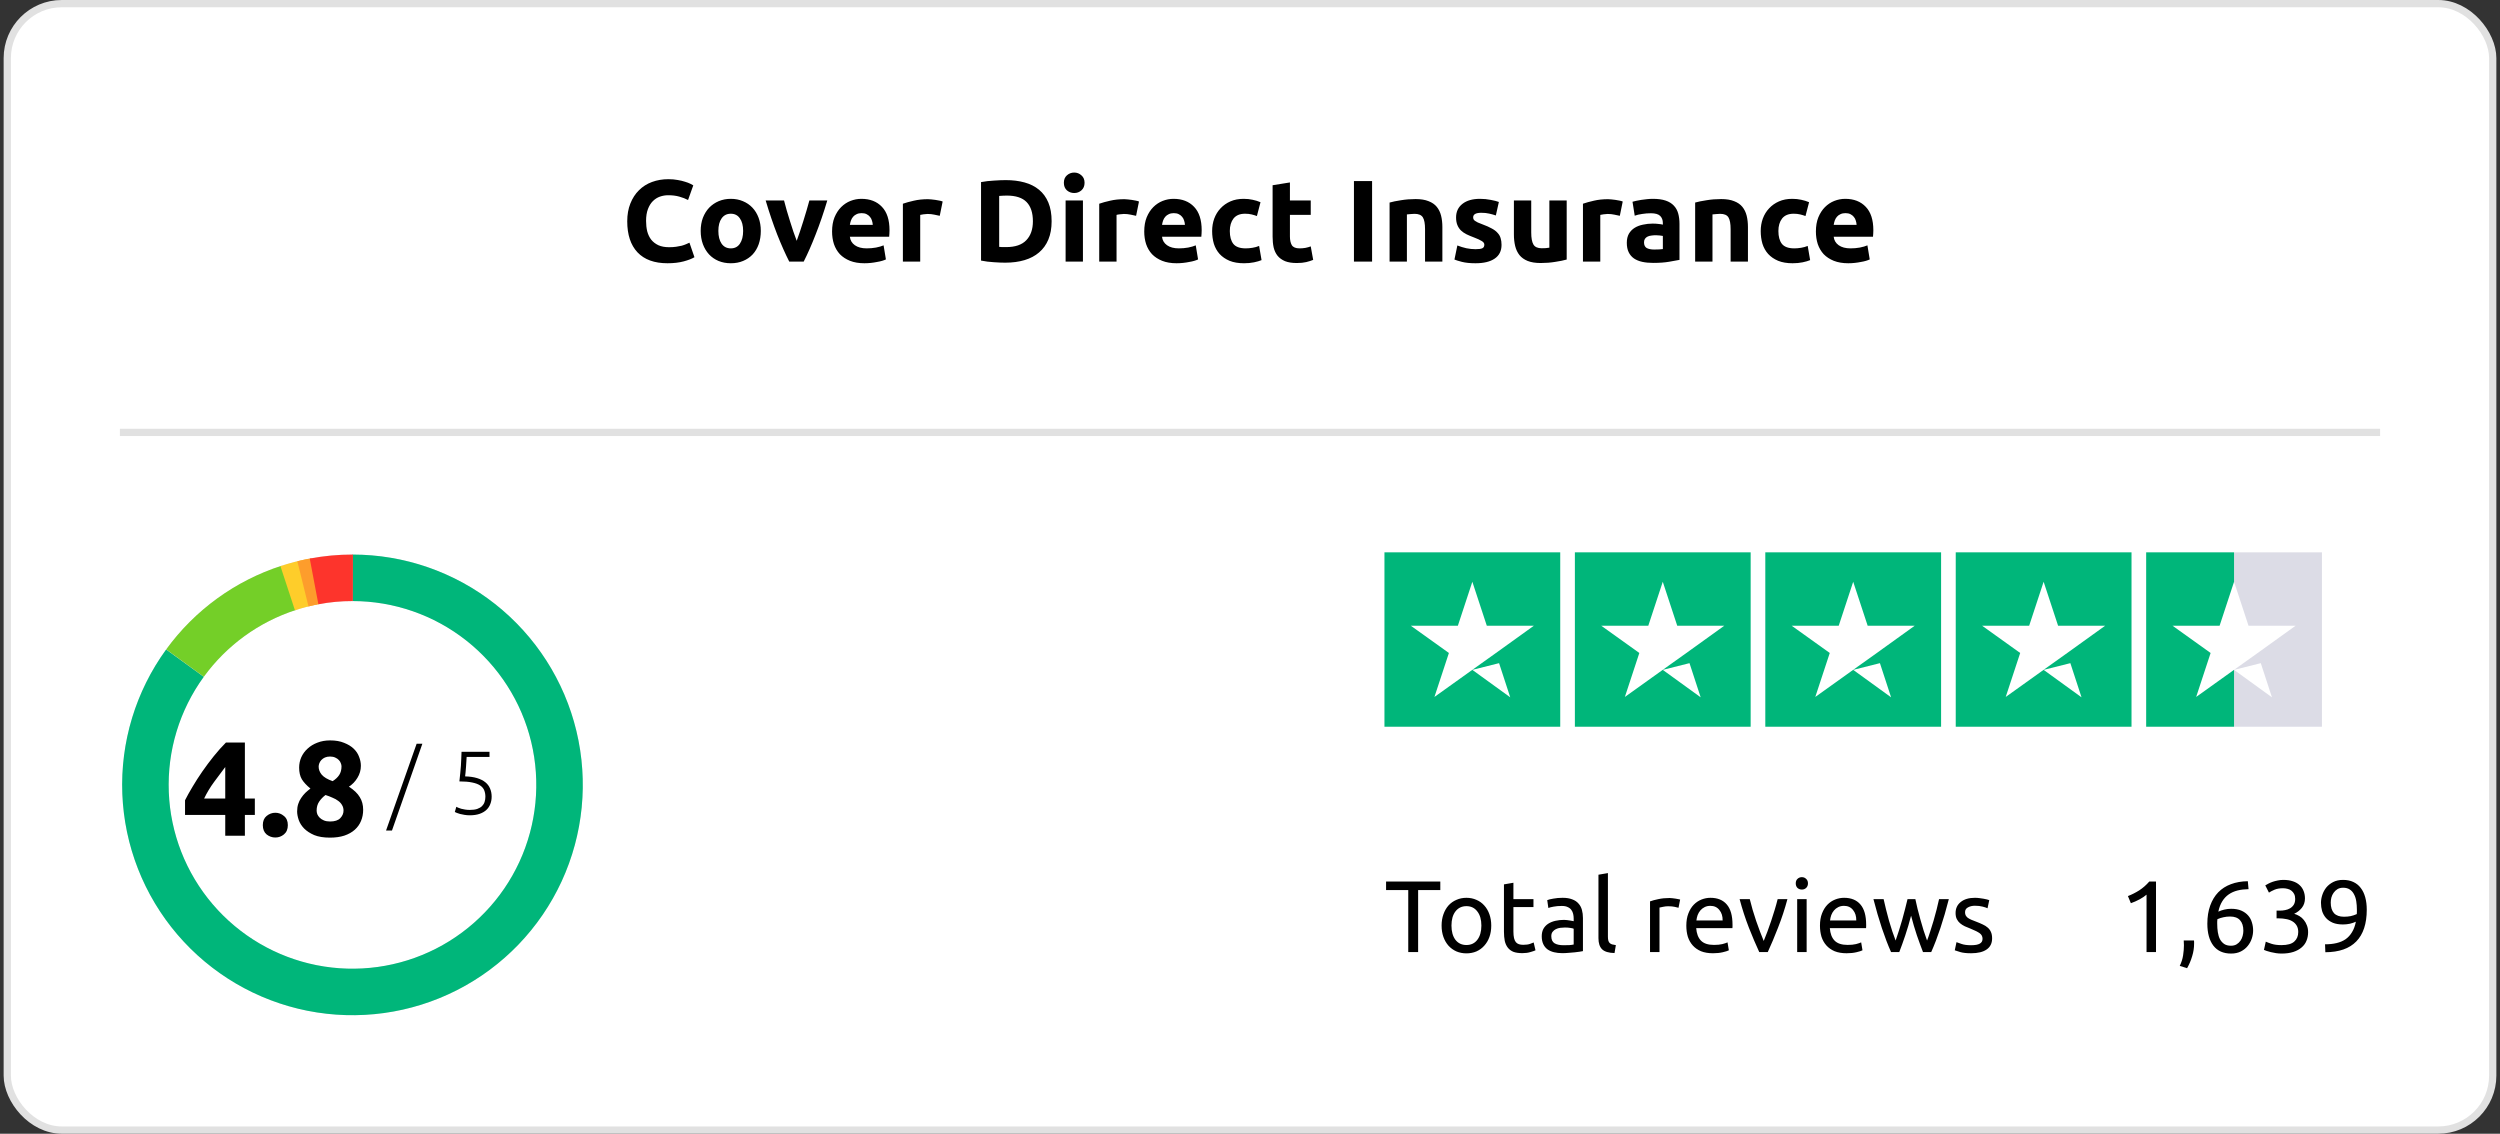 <svg width="344" height="156" viewBox="0 0 344 156" fill="none" xmlns="http://www.w3.org/2000/svg">
<rect x="0" y="0" width="344" height="156" fill="#333333" stroke="none"/>
<rect x="1" y="0.5" width="342" height="155" rx="7.5" fill="white"/>
<path d="M91.844 36.224C90.041 36.224 88.665 35.723 87.716 34.72C86.777 33.717 86.308 32.293 86.308 30.448C86.308 29.531 86.452 28.715 86.74 28C87.028 27.275 87.422 26.667 87.924 26.176C88.425 25.675 89.022 25.296 89.716 25.04C90.409 24.784 91.161 24.656 91.972 24.656C92.441 24.656 92.868 24.693 93.252 24.768C93.636 24.832 93.972 24.912 94.26 25.008C94.548 25.093 94.788 25.184 94.98 25.28C95.172 25.376 95.311 25.451 95.396 25.504L94.676 27.52C94.335 27.339 93.934 27.184 93.476 27.056C93.028 26.928 92.516 26.864 91.94 26.864C91.556 26.864 91.177 26.928 90.804 27.056C90.441 27.184 90.116 27.392 89.828 27.68C89.55 27.957 89.326 28.32 89.156 28.768C88.985 29.216 88.9 29.76 88.9 30.4C88.9 30.912 88.953 31.392 89.06 31.84C89.177 32.277 89.359 32.656 89.604 32.976C89.86 33.296 90.191 33.552 90.596 33.744C91.001 33.925 91.492 34.016 92.068 34.016C92.43 34.016 92.756 33.995 93.044 33.952C93.332 33.909 93.588 33.861 93.812 33.808C94.036 33.744 94.233 33.675 94.404 33.6C94.575 33.525 94.729 33.456 94.868 33.392L95.556 35.392C95.204 35.605 94.708 35.797 94.068 35.968C93.428 36.139 92.686 36.224 91.844 36.224ZM104.687 31.776C104.687 32.437 104.591 33.045 104.399 33.6C104.207 34.144 103.93 34.613 103.567 35.008C103.205 35.392 102.767 35.691 102.255 35.904C101.754 36.117 101.189 36.224 100.559 36.224C99.941 36.224 99.375 36.117 98.863 35.904C98.362 35.691 97.93 35.392 97.567 35.008C97.205 34.613 96.922 34.144 96.719 33.6C96.517 33.045 96.415 32.437 96.415 31.776C96.415 31.115 96.517 30.512 96.719 29.968C96.933 29.424 97.221 28.96 97.583 28.576C97.957 28.192 98.394 27.893 98.895 27.68C99.407 27.467 99.962 27.36 100.559 27.36C101.167 27.36 101.722 27.467 102.223 27.68C102.735 27.893 103.173 28.192 103.535 28.576C103.898 28.96 104.181 29.424 104.383 29.968C104.586 30.512 104.687 31.115 104.687 31.776ZM102.255 31.776C102.255 31.04 102.106 30.464 101.807 30.048C101.519 29.621 101.103 29.408 100.559 29.408C100.015 29.408 99.594 29.621 99.295 30.048C98.997 30.464 98.847 31.04 98.847 31.776C98.847 32.512 98.997 33.099 99.295 33.536C99.594 33.963 100.015 34.176 100.559 34.176C101.103 34.176 101.519 33.963 101.807 33.536C102.106 33.099 102.255 32.512 102.255 31.776ZM108.603 36C108.059 34.933 107.505 33.685 106.939 32.256C106.385 30.827 105.857 29.269 105.355 27.584H107.883C107.99 28 108.113 28.453 108.251 28.944C108.401 29.424 108.55 29.915 108.699 30.416C108.859 30.907 109.014 31.387 109.163 31.856C109.323 32.325 109.478 32.752 109.627 33.136C109.766 32.752 109.915 32.325 110.075 31.856C110.235 31.387 110.39 30.907 110.539 30.416C110.699 29.915 110.849 29.424 110.987 28.944C111.137 28.453 111.265 28 111.371 27.584H113.835C113.334 29.269 112.801 30.827 112.235 32.256C111.681 33.685 111.131 34.933 110.587 36H108.603ZM114.493 31.856C114.493 31.109 114.605 30.459 114.829 29.904C115.064 29.339 115.368 28.869 115.741 28.496C116.115 28.123 116.541 27.84 117.021 27.648C117.512 27.456 118.013 27.36 118.525 27.36C119.72 27.36 120.664 27.728 121.357 28.464C122.051 29.189 122.397 30.261 122.397 31.68C122.397 31.819 122.392 31.973 122.381 32.144C122.371 32.304 122.36 32.448 122.349 32.576H116.941C116.995 33.067 117.224 33.456 117.629 33.744C118.035 34.032 118.579 34.176 119.261 34.176C119.699 34.176 120.125 34.139 120.541 34.064C120.968 33.979 121.315 33.877 121.581 33.76L121.901 35.696C121.773 35.76 121.603 35.824 121.389 35.888C121.176 35.952 120.936 36.005 120.669 36.048C120.413 36.101 120.136 36.144 119.837 36.176C119.539 36.208 119.24 36.224 118.941 36.224C118.184 36.224 117.523 36.112 116.957 35.888C116.403 35.664 115.939 35.36 115.565 34.976C115.203 34.581 114.931 34.117 114.749 33.584C114.579 33.051 114.493 32.475 114.493 31.856ZM120.093 30.944C120.083 30.741 120.045 30.544 119.981 30.352C119.928 30.16 119.837 29.989 119.709 29.84C119.592 29.691 119.437 29.568 119.245 29.472C119.064 29.376 118.835 29.328 118.557 29.328C118.291 29.328 118.061 29.376 117.869 29.472C117.677 29.557 117.517 29.675 117.389 29.824C117.261 29.973 117.16 30.149 117.085 30.352C117.021 30.544 116.973 30.741 116.941 30.944H120.093ZM129.309 29.696C129.096 29.643 128.845 29.589 128.557 29.536C128.269 29.472 127.96 29.44 127.629 29.44C127.48 29.44 127.299 29.456 127.085 29.488C126.883 29.509 126.728 29.536 126.621 29.568V36H124.237V28.032C124.664 27.883 125.165 27.744 125.741 27.616C126.328 27.477 126.979 27.408 127.693 27.408C127.821 27.408 127.976 27.419 128.157 27.44C128.339 27.451 128.52 27.472 128.701 27.504C128.883 27.525 129.064 27.557 129.245 27.6C129.427 27.632 129.581 27.675 129.709 27.728L129.309 29.696ZM137.487 33.968C137.604 33.979 137.738 33.989 137.887 34C138.047 34 138.234 34 138.447 34C139.695 34 140.618 33.685 141.215 33.056C141.823 32.427 142.127 31.557 142.127 30.448C142.127 29.285 141.839 28.405 141.263 27.808C140.687 27.211 139.775 26.912 138.527 26.912C138.356 26.912 138.18 26.917 137.999 26.928C137.818 26.928 137.647 26.939 137.487 26.96V33.968ZM144.703 30.448C144.703 31.408 144.554 32.245 144.255 32.96C143.956 33.675 143.53 34.267 142.975 34.736C142.431 35.205 141.764 35.557 140.975 35.792C140.186 36.027 139.3 36.144 138.319 36.144C137.871 36.144 137.348 36.123 136.751 36.08C136.154 36.048 135.567 35.973 134.991 35.856V25.056C135.567 24.949 136.164 24.88 136.783 24.848C137.412 24.805 137.951 24.784 138.399 24.784C139.348 24.784 140.207 24.891 140.975 25.104C141.754 25.317 142.42 25.653 142.975 26.112C143.53 26.571 143.956 27.157 144.255 27.872C144.554 28.587 144.703 29.445 144.703 30.448ZM149.012 36H146.628V27.584H149.012V36ZM149.236 25.152C149.236 25.589 149.092 25.936 148.804 26.192C148.526 26.437 148.196 26.56 147.812 26.56C147.428 26.56 147.092 26.437 146.804 26.192C146.526 25.936 146.388 25.589 146.388 25.152C146.388 24.715 146.526 24.373 146.804 24.128C147.092 23.872 147.428 23.744 147.812 23.744C148.196 23.744 148.526 23.872 148.804 24.128C149.092 24.373 149.236 24.715 149.236 25.152ZM156.325 29.696C156.111 29.643 155.861 29.589 155.573 29.536C155.285 29.472 154.975 29.44 154.645 29.44C154.495 29.44 154.314 29.456 154.101 29.488C153.898 29.509 153.743 29.536 153.637 29.568V36H151.253V28.032C151.679 27.883 152.181 27.744 152.757 27.616C153.343 27.477 153.994 27.408 154.709 27.408C154.837 27.408 154.991 27.419 155.173 27.44C155.354 27.451 155.535 27.472 155.717 27.504C155.898 27.525 156.079 27.557 156.261 27.6C156.442 27.632 156.597 27.675 156.725 27.728L156.325 29.696ZM157.447 31.856C157.447 31.109 157.559 30.459 157.783 29.904C158.017 29.339 158.321 28.869 158.695 28.496C159.068 28.123 159.495 27.84 159.975 27.648C160.465 27.456 160.967 27.36 161.479 27.36C162.673 27.36 163.617 27.728 164.311 28.464C165.004 29.189 165.351 30.261 165.351 31.68C165.351 31.819 165.345 31.973 165.335 32.144C165.324 32.304 165.313 32.448 165.303 32.576H159.895C159.948 33.067 160.177 33.456 160.583 33.744C160.988 34.032 161.532 34.176 162.215 34.176C162.652 34.176 163.079 34.139 163.495 34.064C163.921 33.979 164.268 33.877 164.535 33.76L164.855 35.696C164.727 35.76 164.556 35.824 164.343 35.888C164.129 35.952 163.889 36.005 163.623 36.048C163.367 36.101 163.089 36.144 162.791 36.176C162.492 36.208 162.193 36.224 161.895 36.224C161.137 36.224 160.476 36.112 159.911 35.888C159.356 35.664 158.892 35.36 158.519 34.976C158.156 34.581 157.884 34.117 157.703 33.584C157.532 33.051 157.447 32.475 157.447 31.856ZM163.047 30.944C163.036 30.741 162.999 30.544 162.935 30.352C162.881 30.16 162.791 29.989 162.663 29.84C162.545 29.691 162.391 29.568 162.199 29.472C162.017 29.376 161.788 29.328 161.511 29.328C161.244 29.328 161.015 29.376 160.823 29.472C160.631 29.557 160.471 29.675 160.343 29.824C160.215 29.973 160.113 30.149 160.039 30.352C159.975 30.544 159.927 30.741 159.895 30.944H163.047ZM166.79 31.792C166.79 31.184 166.886 30.613 167.078 30.08C167.281 29.536 167.569 29.067 167.942 28.672C168.316 28.267 168.769 27.947 169.302 27.712C169.836 27.477 170.444 27.36 171.126 27.36C171.574 27.36 171.985 27.403 172.358 27.488C172.732 27.563 173.094 27.675 173.446 27.824L172.95 29.728C172.726 29.643 172.481 29.568 172.214 29.504C171.948 29.44 171.649 29.408 171.318 29.408C170.614 29.408 170.086 29.627 169.734 30.064C169.393 30.501 169.222 31.077 169.222 31.792C169.222 32.549 169.382 33.136 169.702 33.552C170.033 33.968 170.604 34.176 171.414 34.176C171.702 34.176 172.012 34.149 172.342 34.096C172.673 34.043 172.977 33.957 173.254 33.84L173.59 35.792C173.313 35.909 172.966 36.011 172.55 36.096C172.134 36.181 171.676 36.224 171.174 36.224C170.406 36.224 169.745 36.112 169.19 35.888C168.636 35.653 168.177 35.339 167.814 34.944C167.462 34.549 167.201 34.085 167.03 33.552C166.87 33.008 166.79 32.421 166.79 31.792ZM175.11 25.488L177.494 25.104V27.584H180.358V29.568H177.494V32.528C177.494 33.029 177.58 33.429 177.75 33.728C177.932 34.027 178.289 34.176 178.822 34.176C179.078 34.176 179.34 34.155 179.606 34.112C179.884 34.059 180.134 33.989 180.358 33.904L180.694 35.76C180.406 35.877 180.086 35.979 179.734 36.064C179.382 36.149 178.95 36.192 178.438 36.192C177.788 36.192 177.249 36.107 176.822 35.936C176.396 35.755 176.054 35.509 175.798 35.2C175.542 34.88 175.361 34.496 175.254 34.048C175.158 33.6 175.11 33.104 175.11 32.56V25.488ZM186.303 24.912H188.799V36H186.303V24.912ZM191.206 27.872C191.611 27.755 192.134 27.648 192.774 27.552C193.414 27.445 194.086 27.392 194.79 27.392C195.505 27.392 196.097 27.488 196.566 27.68C197.046 27.861 197.425 28.123 197.702 28.464C197.979 28.805 198.177 29.211 198.294 29.68C198.411 30.149 198.47 30.672 198.47 31.248V36H196.086V31.536C196.086 30.768 195.985 30.224 195.782 29.904C195.579 29.584 195.201 29.424 194.646 29.424C194.475 29.424 194.294 29.435 194.102 29.456C193.91 29.467 193.739 29.483 193.59 29.504V36H191.206V27.872ZM203.044 34.288C203.481 34.288 203.79 34.245 203.972 34.16C204.153 34.075 204.244 33.909 204.244 33.664C204.244 33.472 204.126 33.307 203.892 33.168C203.657 33.019 203.3 32.853 202.82 32.672C202.446 32.533 202.105 32.389 201.796 32.24C201.497 32.091 201.241 31.915 201.028 31.712C200.814 31.499 200.649 31.248 200.532 30.96C200.414 30.672 200.356 30.325 200.356 29.92C200.356 29.131 200.649 28.507 201.236 28.048C201.822 27.589 202.628 27.36 203.652 27.36C204.164 27.36 204.654 27.408 205.124 27.504C205.593 27.589 205.966 27.685 206.244 27.792L205.828 29.648C205.55 29.552 205.246 29.467 204.916 29.392C204.596 29.317 204.233 29.28 203.828 29.28C203.081 29.28 202.708 29.488 202.708 29.904C202.708 30 202.724 30.085 202.756 30.16C202.788 30.235 202.852 30.309 202.948 30.384C203.044 30.448 203.172 30.523 203.332 30.608C203.502 30.683 203.716 30.768 203.972 30.864C204.494 31.056 204.926 31.248 205.268 31.44C205.609 31.621 205.876 31.824 206.068 32.048C206.27 32.261 206.409 32.501 206.484 32.768C206.569 33.035 206.612 33.344 206.612 33.696C206.612 34.528 206.297 35.157 205.668 35.584C205.049 36.011 204.169 36.224 203.028 36.224C202.281 36.224 201.657 36.16 201.156 36.032C200.665 35.904 200.324 35.797 200.132 35.712L200.532 33.776C200.937 33.936 201.353 34.064 201.78 34.16C202.206 34.245 202.628 34.288 203.044 34.288ZM215.577 35.712C215.172 35.829 214.649 35.936 214.009 36.032C213.369 36.139 212.697 36.192 211.993 36.192C211.279 36.192 210.681 36.096 210.201 35.904C209.732 35.712 209.359 35.445 209.081 35.104C208.804 34.752 208.607 34.336 208.489 33.856C208.372 33.376 208.313 32.848 208.313 32.272V27.584H210.697V31.984C210.697 32.752 210.799 33.307 211.001 33.648C211.204 33.989 211.583 34.16 212.137 34.16C212.308 34.16 212.489 34.155 212.681 34.144C212.873 34.123 213.044 34.101 213.193 34.08V27.584H215.577V35.712ZM222.887 29.696C222.674 29.643 222.423 29.589 222.135 29.536C221.847 29.472 221.538 29.44 221.207 29.44C221.058 29.44 220.877 29.456 220.663 29.488C220.461 29.509 220.306 29.536 220.199 29.568V36H217.815V28.032C218.242 27.883 218.743 27.744 219.319 27.616C219.906 27.477 220.557 27.408 221.271 27.408C221.399 27.408 221.554 27.419 221.735 27.44C221.917 27.451 222.098 27.472 222.279 27.504C222.461 27.525 222.642 27.557 222.823 27.6C223.005 27.632 223.159 27.675 223.287 27.728L222.887 29.696ZM227.625 34.336C227.86 34.336 228.084 34.331 228.297 34.32C228.51 34.309 228.681 34.293 228.809 34.272V32.464C228.713 32.443 228.569 32.421 228.377 32.4C228.185 32.379 228.009 32.368 227.849 32.368C227.625 32.368 227.412 32.384 227.209 32.416C227.017 32.437 226.846 32.485 226.697 32.56C226.548 32.635 226.43 32.736 226.345 32.864C226.26 32.992 226.217 33.152 226.217 33.344C226.217 33.717 226.34 33.979 226.585 34.128C226.841 34.267 227.188 34.336 227.625 34.336ZM227.433 27.36C228.137 27.36 228.724 27.44 229.193 27.6C229.662 27.76 230.036 27.989 230.313 28.288C230.601 28.587 230.804 28.949 230.921 29.376C231.038 29.803 231.097 30.277 231.097 30.8V35.76C230.756 35.835 230.281 35.92 229.673 36.016C229.065 36.123 228.329 36.176 227.465 36.176C226.921 36.176 226.425 36.128 225.977 36.032C225.54 35.936 225.161 35.781 224.841 35.568C224.521 35.344 224.276 35.056 224.105 34.704C223.934 34.352 223.849 33.92 223.849 33.408C223.849 32.917 223.945 32.501 224.137 32.16C224.34 31.819 224.606 31.547 224.937 31.344C225.268 31.141 225.646 30.997 226.073 30.912C226.5 30.816 226.942 30.768 227.401 30.768C227.71 30.768 227.982 30.784 228.217 30.816C228.462 30.837 228.66 30.869 228.809 30.912V30.688C228.809 30.283 228.686 29.957 228.441 29.712C228.196 29.467 227.769 29.344 227.161 29.344C226.756 29.344 226.356 29.376 225.961 29.44C225.566 29.493 225.225 29.573 224.937 29.68L224.633 27.76C224.772 27.717 224.942 27.675 225.145 27.632C225.358 27.579 225.588 27.536 225.833 27.504C226.078 27.461 226.334 27.429 226.601 27.408C226.878 27.376 227.156 27.36 227.433 27.36ZM233.253 27.872C233.658 27.755 234.181 27.648 234.821 27.552C235.461 27.445 236.133 27.392 236.837 27.392C237.551 27.392 238.143 27.488 238.613 27.68C239.093 27.861 239.471 28.123 239.749 28.464C240.026 28.805 240.223 29.211 240.341 29.68C240.458 30.149 240.517 30.672 240.517 31.248V36H238.133V31.536C238.133 30.768 238.031 30.224 237.829 29.904C237.626 29.584 237.247 29.424 236.693 29.424C236.522 29.424 236.341 29.435 236.149 29.456C235.957 29.467 235.786 29.483 235.637 29.504V36H233.253V27.872ZM242.275 31.792C242.275 31.184 242.371 30.613 242.563 30.08C242.765 29.536 243.053 29.067 243.427 28.672C243.8 28.267 244.253 27.947 244.787 27.712C245.32 27.477 245.928 27.36 246.611 27.36C247.059 27.36 247.469 27.403 247.843 27.488C248.216 27.563 248.579 27.675 248.931 27.824L248.435 29.728C248.211 29.643 247.965 29.568 247.699 29.504C247.432 29.44 247.133 29.408 246.803 29.408C246.099 29.408 245.571 29.627 245.219 30.064C244.877 30.501 244.707 31.077 244.707 31.792C244.707 32.549 244.867 33.136 245.187 33.552C245.517 33.968 246.088 34.176 246.899 34.176C247.187 34.176 247.496 34.149 247.827 34.096C248.157 34.043 248.461 33.957 248.739 33.84L249.075 35.792C248.797 35.909 248.451 36.011 248.035 36.096C247.619 36.181 247.16 36.224 246.659 36.224C245.891 36.224 245.229 36.112 244.675 35.888C244.12 35.653 243.661 35.339 243.299 34.944C242.947 34.549 242.685 34.085 242.515 33.552C242.355 33.008 242.275 32.421 242.275 31.792ZM249.868 31.856C249.868 31.109 249.98 30.459 250.204 29.904C250.439 29.339 250.743 28.869 251.116 28.496C251.49 28.123 251.916 27.84 252.396 27.648C252.887 27.456 253.388 27.36 253.9 27.36C255.095 27.36 256.039 27.728 256.732 28.464C257.426 29.189 257.772 30.261 257.772 31.68C257.772 31.819 257.767 31.973 257.756 32.144C257.746 32.304 257.735 32.448 257.724 32.576H252.316C252.37 33.067 252.599 33.456 253.004 33.744C253.41 34.032 253.954 34.176 254.636 34.176C255.074 34.176 255.5 34.139 255.916 34.064C256.343 33.979 256.69 33.877 256.956 33.76L257.276 35.696C257.148 35.76 256.978 35.824 256.764 35.888C256.551 35.952 256.311 36.005 256.044 36.048C255.788 36.101 255.511 36.144 255.212 36.176C254.914 36.208 254.615 36.224 254.316 36.224C253.559 36.224 252.898 36.112 252.332 35.888C251.778 35.664 251.314 35.36 250.94 34.976C250.578 34.581 250.306 34.117 250.124 33.584C249.954 33.051 249.868 32.475 249.868 31.856ZM255.468 30.944C255.458 30.741 255.42 30.544 255.356 30.352C255.303 30.16 255.212 29.989 255.084 29.84C254.967 29.691 254.812 29.568 254.62 29.472C254.439 29.376 254.21 29.328 253.932 29.328C253.666 29.328 253.436 29.376 253.244 29.472C253.052 29.557 252.892 29.675 252.764 29.824C252.636 29.973 252.535 30.149 252.46 30.352C252.396 30.544 252.348 30.741 252.316 30.944H255.468Z" fill="black"/>
<line x1="16.5" y1="59.5" x2="327.5" y2="59.5" stroke="#E1E1E1"/>
<circle cx="48.5" cy="108" r="28.493" stroke="#E1E1E1" stroke-width="6.398"/>
<path d="M48.5 79.507C54.9 79.507 61.114 81.662 66.14 85.624C71.166 89.586 74.712 95.125 76.206 101.348C77.7 107.572 77.055 114.117 74.376 119.929C71.696 125.741 67.138 130.482 61.436 133.388C55.733 136.293 49.218 137.194 42.941 135.946C36.664 134.697 30.99 131.372 26.834 126.505C22.677 121.638 20.28 115.514 20.029 109.119C19.777 102.723 21.687 96.43 25.448 91.252" stroke="#00B67A" stroke-width="6.398"/>
<path d="M25.458 91.239C28.998 86.373 33.987 82.752 39.711 80.896" stroke="#74CF28" stroke-width="6.398"/>
<path d="M39.585 80.937C40.719 80.564 41.876 80.262 43.047 80.034" stroke="#FECD2A" stroke-width="6.398"/>
<path d="M41.681 80.335C42.261 80.192 42.845 80.067 43.432 79.961" stroke="#FD9D2C" stroke-width="6.398"/>
<path d="M43.215 80.001C44.975 79.669 46.763 79.504 48.555 79.507" stroke="#FD342C" stroke-width="6.398"/>
<path d="M30.994 105.543C30.513 106.173 30.001 106.857 29.458 107.598C28.915 108.338 28.459 109.097 28.089 109.874H30.994V105.543ZM33.696 102.175V109.874H35.066V112.132H33.696V115H30.994V112.132H25.461V110.114C25.732 109.572 26.072 108.961 26.479 108.282C26.886 107.591 27.336 106.888 27.83 106.173C28.335 105.445 28.866 104.735 29.421 104.044C29.976 103.354 30.532 102.731 31.087 102.175H33.696ZM39.606 113.538C39.606 114.093 39.427 114.519 39.069 114.815C38.724 115.099 38.329 115.241 37.885 115.241C37.441 115.241 37.04 115.099 36.682 114.815C36.337 114.519 36.164 114.093 36.164 113.538C36.164 112.983 36.337 112.563 36.682 112.28C37.04 111.984 37.441 111.835 37.885 111.835C38.329 111.835 38.724 111.984 39.069 112.28C39.427 112.563 39.606 112.983 39.606 113.538ZM49.971 111.428C49.971 111.984 49.873 112.496 49.675 112.964C49.49 113.421 49.206 113.822 48.824 114.167C48.441 114.513 47.96 114.784 47.38 114.981C46.813 115.167 46.153 115.259 45.4 115.259C44.537 115.259 43.815 115.142 43.235 114.907C42.668 114.661 42.205 114.358 41.847 114.001C41.502 113.643 41.255 113.254 41.107 112.835C40.959 112.403 40.885 112.008 40.885 111.65C40.885 111.28 40.934 110.941 41.033 110.633C41.132 110.324 41.267 110.047 41.44 109.8C41.613 109.541 41.804 109.306 42.014 109.097C42.236 108.887 42.47 108.689 42.717 108.504C42.186 108.073 41.792 107.647 41.533 107.227C41.286 106.808 41.162 106.271 41.162 105.617C41.162 105.124 41.261 104.649 41.459 104.192C41.668 103.736 41.958 103.341 42.328 103.008C42.698 102.663 43.143 102.391 43.661 102.194C44.191 101.984 44.777 101.879 45.419 101.879C46.171 101.879 46.813 101.99 47.343 102.212C47.886 102.422 48.33 102.693 48.676 103.027C49.021 103.36 49.268 103.736 49.416 104.155C49.577 104.563 49.657 104.97 49.657 105.377C49.657 105.969 49.496 106.524 49.175 107.042C48.867 107.548 48.478 107.949 48.01 108.245C48.713 108.702 49.213 109.183 49.509 109.689C49.817 110.182 49.971 110.762 49.971 111.428ZM43.568 111.539C43.568 111.687 43.599 111.854 43.661 112.039C43.735 112.212 43.846 112.372 43.994 112.52C44.142 112.668 44.333 112.792 44.568 112.89C44.802 112.989 45.086 113.038 45.419 113.038C46.06 113.038 46.529 112.884 46.825 112.576C47.121 112.267 47.269 111.922 47.269 111.539C47.269 111.256 47.202 111.003 47.066 110.781C46.943 110.559 46.77 110.367 46.548 110.207C46.326 110.034 46.06 109.886 45.752 109.763C45.456 109.627 45.135 109.504 44.79 109.393C44.444 109.652 44.154 109.954 43.92 110.299C43.685 110.645 43.568 111.058 43.568 111.539ZM46.992 105.451C46.992 105.315 46.961 105.173 46.899 105.025C46.85 104.865 46.757 104.717 46.622 104.581C46.498 104.445 46.338 104.334 46.141 104.248C45.943 104.149 45.703 104.1 45.419 104.1C45.147 104.1 44.913 104.143 44.716 104.229C44.518 104.316 44.352 104.433 44.216 104.581C44.093 104.717 44 104.865 43.938 105.025C43.877 105.186 43.846 105.34 43.846 105.488C43.846 105.883 43.988 106.253 44.271 106.598C44.568 106.944 45.067 107.24 45.77 107.487C46.165 107.24 46.468 106.956 46.677 106.635C46.887 106.315 46.992 105.92 46.992 105.451Z" fill="black"/>
<path d="M53.935 114.282H53.12L57.328 102.34H58.117L53.935 114.282ZM64.642 111.445C65.053 111.445 65.395 111.4 65.666 111.309C65.946 111.21 66.168 111.079 66.332 110.914C66.497 110.75 66.612 110.561 66.678 110.347C66.752 110.125 66.789 109.886 66.789 109.631C66.789 109.302 66.735 109.006 66.628 108.743C66.522 108.48 66.332 108.258 66.061 108.077C65.79 107.896 65.423 107.76 64.963 107.67C64.502 107.571 63.918 107.522 63.211 107.522C63.26 107.102 63.301 106.72 63.334 106.374C63.367 106.02 63.396 105.683 63.421 105.363C63.445 105.034 63.462 104.717 63.47 104.413C63.486 104.1 63.499 103.779 63.507 103.45H67.356V104.153H64.21C64.202 104.31 64.19 104.511 64.173 104.758C64.157 105.005 64.14 105.26 64.124 105.523C64.108 105.778 64.087 106.025 64.062 106.263C64.037 106.502 64.017 106.691 64.001 106.831C64.634 106.847 65.181 106.925 65.641 107.065C66.102 107.205 66.48 107.394 66.776 107.633C67.073 107.871 67.29 108.159 67.43 108.496C67.578 108.833 67.652 109.208 67.652 109.619C67.652 109.981 67.591 110.318 67.467 110.631C67.352 110.943 67.171 111.215 66.924 111.445C66.678 111.675 66.365 111.856 65.987 111.988C65.609 112.119 65.16 112.185 64.642 112.185C64.379 112.185 64.132 112.164 63.902 112.123C63.68 112.09 63.478 112.049 63.297 112C63.125 111.951 62.977 111.901 62.853 111.852C62.73 111.803 62.639 111.761 62.582 111.729L62.791 111.013C62.841 111.046 62.923 111.087 63.038 111.136C63.162 111.186 63.301 111.235 63.458 111.284C63.622 111.326 63.803 111.363 64.001 111.395C64.206 111.428 64.42 111.445 64.642 111.445Z" fill="black"/>
<g clip-path="url(#clip0_5204_51820)">
<path d="M214.688 76H190.5V100H214.688V76Z" fill="#00B67A"/>
<path d="M240.891 76H216.703V100H240.891V76Z" fill="#00B67A"/>
<path d="M267.094 76H242.906V100H267.094V76Z" fill="#00B67A"/>
<path d="M293.297 76H269.109V100H293.297V76Z" fill="#00B67A"/>
<path d="M319.5 76H307.406V100H319.5V76Z" fill="#DCDCE6"/>
<path d="M307.406 76H295.312V100H307.406V76Z" fill="#00B67A"/>
<path d="M202.594 92.175L206.272 91.25L207.809 95.95L202.594 92.175ZM211.059 86.1H204.584L202.594 80.05L200.603 86.1H194.128L199.369 89.85L197.378 95.9L202.619 92.15L205.844 89.85L211.059 86.1Z" fill="white"/>
<path d="M228.797 92.175L232.475 91.25L234.012 95.95L228.797 92.175ZM237.262 86.1H230.787L228.797 80.05L226.806 86.1H220.331L225.572 89.85L223.581 95.9L228.822 92.15L232.047 89.85L237.262 86.1Z" fill="white"/>
<path d="M255 92.175L258.678 91.25L260.215 95.95L255 92.175ZM263.465 86.1H256.99L255 80.05L253.009 86.1H246.534L251.775 89.85L249.784 95.9L255.025 92.15L258.25 89.85L263.465 86.1Z" fill="white"/>
<path d="M281.203 92.175L284.881 91.25L286.418 95.95L281.203 92.175ZM289.669 86.1H283.193L281.203 80.05L279.213 86.1H272.737L277.978 89.85L275.987 95.9L281.228 92.15L284.453 89.85L289.669 86.1Z" fill="white"/>
<path d="M307.406 92.175L311.085 91.25L312.621 95.95L307.406 92.175ZM315.872 86.1H309.396L307.406 80.05L305.416 86.1H298.94L304.181 89.85L302.191 95.9L307.431 92.15L310.656 89.85L315.872 86.1Z" fill="white"/>
</g>
<path d="M198.186 121.298V122.474H195.134V131H193.776V122.474H190.724V121.298H198.186ZM205.196 127.36C205.196 127.939 205.112 128.461 204.944 128.928C204.776 129.395 204.538 129.796 204.23 130.132C203.932 130.468 203.572 130.729 203.152 130.916C202.732 131.093 202.275 131.182 201.78 131.182C201.286 131.182 200.828 131.093 200.408 130.916C199.988 130.729 199.624 130.468 199.316 130.132C199.018 129.796 198.784 129.395 198.616 128.928C198.448 128.461 198.364 127.939 198.364 127.36C198.364 126.791 198.448 126.273 198.616 125.806C198.784 125.33 199.018 124.924 199.316 124.588C199.624 124.252 199.988 123.995 200.408 123.818C200.828 123.631 201.286 123.538 201.78 123.538C202.275 123.538 202.732 123.631 203.152 123.818C203.572 123.995 203.932 124.252 204.23 124.588C204.538 124.924 204.776 125.33 204.944 125.806C205.112 126.273 205.196 126.791 205.196 127.36ZM203.838 127.36C203.838 126.539 203.652 125.89 203.278 125.414C202.914 124.929 202.415 124.686 201.78 124.686C201.146 124.686 200.642 124.929 200.268 125.414C199.904 125.89 199.722 126.539 199.722 127.36C199.722 128.181 199.904 128.835 200.268 129.32C200.642 129.796 201.146 130.034 201.78 130.034C202.415 130.034 202.914 129.796 203.278 129.32C203.652 128.835 203.838 128.181 203.838 127.36ZM208.246 123.72H211.004V124.812H208.246V128.172C208.246 128.536 208.274 128.839 208.33 129.082C208.386 129.315 208.47 129.502 208.582 129.642C208.694 129.773 208.834 129.866 209.002 129.922C209.17 129.978 209.366 130.006 209.59 130.006C209.982 130.006 210.295 129.964 210.528 129.88C210.771 129.787 210.939 129.721 211.032 129.684L211.284 130.762C211.154 130.827 210.925 130.907 210.598 131C210.272 131.103 209.898 131.154 209.478 131.154C208.984 131.154 208.573 131.093 208.246 130.972C207.929 130.841 207.672 130.65 207.476 130.398C207.28 130.146 207.14 129.838 207.056 129.474C206.982 129.101 206.944 128.671 206.944 128.186V121.69L208.246 121.466V123.72ZM215.125 130.062C215.433 130.062 215.704 130.057 215.937 130.048C216.18 130.029 216.38 130.001 216.539 129.964V127.794C216.446 127.747 216.292 127.71 216.077 127.682C215.872 127.645 215.62 127.626 215.321 127.626C215.125 127.626 214.915 127.64 214.691 127.668C214.476 127.696 214.276 127.757 214.089 127.85C213.912 127.934 213.762 128.055 213.641 128.214C213.52 128.363 213.459 128.564 213.459 128.816C213.459 129.283 213.608 129.609 213.907 129.796C214.206 129.973 214.612 130.062 215.125 130.062ZM215.013 123.538C215.536 123.538 215.974 123.608 216.329 123.748C216.693 123.879 216.982 124.07 217.197 124.322C217.421 124.565 217.58 124.859 217.673 125.204C217.766 125.54 217.813 125.913 217.813 126.324V130.874C217.701 130.893 217.542 130.921 217.337 130.958C217.141 130.986 216.917 131.014 216.665 131.042C216.413 131.07 216.138 131.093 215.839 131.112C215.55 131.14 215.26 131.154 214.971 131.154C214.56 131.154 214.182 131.112 213.837 131.028C213.492 130.944 213.193 130.813 212.941 130.636C212.689 130.449 212.493 130.207 212.353 129.908C212.213 129.609 212.143 129.25 212.143 128.83C212.143 128.429 212.222 128.083 212.381 127.794C212.549 127.505 212.773 127.271 213.053 127.094C213.333 126.917 213.66 126.786 214.033 126.702C214.406 126.618 214.798 126.576 215.209 126.576C215.34 126.576 215.475 126.585 215.615 126.604C215.755 126.613 215.886 126.632 216.007 126.66C216.138 126.679 216.25 126.697 216.343 126.716C216.436 126.735 216.502 126.749 216.539 126.758V126.394C216.539 126.179 216.516 125.969 216.469 125.764C216.422 125.549 216.338 125.363 216.217 125.204C216.096 125.036 215.928 124.905 215.713 124.812C215.508 124.709 215.237 124.658 214.901 124.658C214.472 124.658 214.094 124.691 213.767 124.756C213.45 124.812 213.212 124.873 213.053 124.938L212.899 123.86C213.067 123.785 213.347 123.715 213.739 123.65C214.131 123.575 214.556 123.538 215.013 123.538ZM222.159 131.14C221.357 131.121 220.787 130.949 220.451 130.622C220.115 130.295 219.947 129.787 219.947 129.096V120.36L221.249 120.136V128.886C221.249 129.101 221.268 129.278 221.305 129.418C221.343 129.558 221.403 129.67 221.487 129.754C221.571 129.838 221.683 129.903 221.823 129.95C221.963 129.987 222.136 130.02 222.341 130.048L222.159 131.14ZM229.732 123.566C229.844 123.566 229.97 123.575 230.11 123.594C230.259 123.603 230.404 123.622 230.544 123.65C230.684 123.669 230.81 123.692 230.922 123.72C231.043 123.739 231.132 123.757 231.188 123.776L230.964 124.91C230.861 124.873 230.688 124.831 230.446 124.784C230.212 124.728 229.909 124.7 229.536 124.7C229.293 124.7 229.05 124.728 228.808 124.784C228.574 124.831 228.42 124.863 228.346 124.882V131H227.044V124.028C227.352 123.916 227.734 123.813 228.192 123.72C228.649 123.617 229.162 123.566 229.732 123.566ZM232.038 127.374C232.038 126.73 232.132 126.17 232.318 125.694C232.505 125.209 232.752 124.807 233.06 124.49C233.368 124.173 233.723 123.935 234.124 123.776C234.526 123.617 234.936 123.538 235.356 123.538C236.336 123.538 237.088 123.846 237.61 124.462C238.133 125.069 238.394 125.997 238.394 127.248C238.394 127.304 238.394 127.379 238.394 127.472C238.394 127.556 238.39 127.635 238.38 127.71H233.396C233.452 128.466 233.672 129.04 234.054 129.432C234.437 129.824 235.034 130.02 235.846 130.02C236.304 130.02 236.686 129.983 236.994 129.908C237.312 129.824 237.55 129.745 237.708 129.67L237.89 130.762C237.732 130.846 237.452 130.935 237.05 131.028C236.658 131.121 236.21 131.168 235.706 131.168C235.072 131.168 234.521 131.075 234.054 130.888C233.597 130.692 233.219 130.426 232.92 130.09C232.622 129.754 232.398 129.357 232.248 128.9C232.108 128.433 232.038 127.925 232.038 127.374ZM237.036 126.66C237.046 126.072 236.896 125.591 236.588 125.218C236.29 124.835 235.874 124.644 235.342 124.644C235.044 124.644 234.778 124.705 234.544 124.826C234.32 124.938 234.129 125.087 233.97 125.274C233.812 125.461 233.686 125.675 233.592 125.918C233.508 126.161 233.452 126.408 233.424 126.66H237.036ZM245.949 123.72C245.585 125.083 245.155 126.389 244.661 127.64C244.175 128.891 243.704 130.011 243.247 131H242.071C241.613 130.011 241.137 128.891 240.643 127.64C240.157 126.389 239.733 125.083 239.369 123.72H240.769C240.881 124.177 241.011 124.667 241.161 125.19C241.319 125.703 241.483 126.217 241.651 126.73C241.828 127.234 242.005 127.724 242.183 128.2C242.36 128.676 242.528 129.101 242.687 129.474C242.845 129.101 243.013 128.676 243.191 128.2C243.368 127.724 243.541 127.234 243.709 126.73C243.886 126.217 244.049 125.703 244.199 125.19C244.357 124.667 244.493 124.177 244.605 123.72H245.949ZM248.594 131H247.292V123.72H248.594V131ZM247.936 122.404C247.703 122.404 247.502 122.329 247.334 122.18C247.175 122.021 247.096 121.811 247.096 121.55C247.096 121.289 247.175 121.083 247.334 120.934C247.502 120.775 247.703 120.696 247.936 120.696C248.169 120.696 248.365 120.775 248.524 120.934C248.692 121.083 248.776 121.289 248.776 121.55C248.776 121.811 248.692 122.021 248.524 122.18C248.365 122.329 248.169 122.404 247.936 122.404ZM250.427 127.374C250.427 126.73 250.52 126.17 250.707 125.694C250.894 125.209 251.141 124.807 251.449 124.49C251.757 124.173 252.112 123.935 252.513 123.776C252.914 123.617 253.325 123.538 253.745 123.538C254.725 123.538 255.476 123.846 255.999 124.462C256.522 125.069 256.783 125.997 256.783 127.248C256.783 127.304 256.783 127.379 256.783 127.472C256.783 127.556 256.778 127.635 256.769 127.71H251.785C251.841 128.466 252.06 129.04 252.443 129.432C252.826 129.824 253.423 130.02 254.235 130.02C254.692 130.02 255.075 129.983 255.383 129.908C255.7 129.824 255.938 129.745 256.097 129.67L256.279 130.762C256.12 130.846 255.84 130.935 255.439 131.028C255.047 131.121 254.599 131.168 254.095 131.168C253.46 131.168 252.91 131.075 252.443 130.888C251.986 130.692 251.608 130.426 251.309 130.09C251.01 129.754 250.786 129.357 250.637 128.9C250.497 128.433 250.427 127.925 250.427 127.374ZM255.425 126.66C255.434 126.072 255.285 125.591 254.977 125.218C254.678 124.835 254.263 124.644 253.731 124.644C253.432 124.644 253.166 124.705 252.933 124.826C252.709 124.938 252.518 125.087 252.359 125.274C252.2 125.461 252.074 125.675 251.981 125.918C251.897 126.161 251.841 126.408 251.813 126.66H255.425ZM264.603 131C264.342 130.328 264.062 129.563 263.763 128.704C263.474 127.836 263.208 126.935 262.965 126.002C262.723 126.935 262.457 127.836 262.167 128.704C261.878 129.563 261.603 130.328 261.341 131H260.207C259.778 130.039 259.358 128.942 258.947 127.71C258.537 126.478 258.149 125.148 257.785 123.72H259.185C259.279 124.159 259.391 124.635 259.521 125.148C259.652 125.661 259.787 126.175 259.927 126.688C260.077 127.201 260.231 127.696 260.389 128.172C260.548 128.648 260.697 129.063 260.837 129.418C260.996 128.979 261.15 128.517 261.299 128.032C261.458 127.537 261.607 127.043 261.747 126.548C261.887 126.044 262.018 125.554 262.139 125.078C262.27 124.593 262.382 124.14 262.475 123.72H263.553C263.637 124.14 263.74 124.593 263.861 125.078C263.983 125.554 264.113 126.044 264.253 126.548C264.393 127.043 264.538 127.537 264.687 128.032C264.846 128.517 265.005 128.979 265.163 129.418C265.303 129.063 265.448 128.648 265.597 128.172C265.756 127.696 265.91 127.201 266.059 126.688C266.209 126.175 266.349 125.661 266.479 125.148C266.61 124.635 266.722 124.159 266.815 123.72H268.159C267.795 125.148 267.408 126.478 266.997 127.71C266.587 128.942 266.167 130.039 265.737 131H264.603ZM271.23 130.062C271.762 130.062 272.154 129.992 272.406 129.852C272.667 129.712 272.798 129.488 272.798 129.18C272.798 128.863 272.672 128.611 272.42 128.424C272.168 128.237 271.753 128.027 271.174 127.794C270.894 127.682 270.623 127.57 270.362 127.458C270.11 127.337 269.891 127.197 269.704 127.038C269.517 126.879 269.368 126.688 269.256 126.464C269.144 126.24 269.088 125.965 269.088 125.638C269.088 124.994 269.326 124.485 269.802 124.112C270.278 123.729 270.927 123.538 271.748 123.538C271.953 123.538 272.159 123.552 272.364 123.58C272.569 123.599 272.761 123.627 272.938 123.664C273.115 123.692 273.269 123.725 273.4 123.762C273.54 123.799 273.647 123.832 273.722 123.86L273.484 124.98C273.344 124.905 273.125 124.831 272.826 124.756C272.527 124.672 272.168 124.63 271.748 124.63C271.384 124.63 271.067 124.705 270.796 124.854C270.525 124.994 270.39 125.218 270.39 125.526C270.39 125.685 270.418 125.825 270.474 125.946C270.539 126.067 270.633 126.179 270.754 126.282C270.885 126.375 271.043 126.464 271.23 126.548C271.417 126.632 271.641 126.721 271.902 126.814C272.247 126.945 272.555 127.075 272.826 127.206C273.097 127.327 273.325 127.472 273.512 127.64C273.708 127.808 273.857 128.013 273.96 128.256C274.063 128.489 274.114 128.779 274.114 129.124C274.114 129.796 273.862 130.305 273.358 130.65C272.863 130.995 272.154 131.168 271.23 131.168C270.586 131.168 270.082 131.112 269.718 131C269.354 130.897 269.107 130.818 268.976 130.762L269.214 129.642C269.363 129.698 269.601 129.782 269.928 129.894C270.255 130.006 270.689 130.062 271.23 130.062Z" fill="black"/>
<path d="M292.802 123.3C293.334 123.095 293.852 122.833 294.356 122.516C294.86 122.189 295.322 121.783 295.742 121.298H296.666V131H295.364V123.104C295.252 123.207 295.112 123.314 294.944 123.426C294.785 123.538 294.608 123.645 294.412 123.748C294.225 123.851 294.025 123.949 293.81 124.042C293.605 124.135 293.404 124.215 293.208 124.28L292.802 123.3ZM301.894 129.404C301.904 129.479 301.908 129.553 301.908 129.628C301.908 129.693 301.908 129.763 301.908 129.838C301.908 130.426 301.82 131.005 301.642 131.574C301.474 132.153 301.241 132.703 300.942 133.226L299.934 132.904C300.168 132.428 300.322 131.943 300.396 131.448C300.471 130.963 300.508 130.505 300.508 130.076C300.508 129.955 300.504 129.838 300.494 129.726C300.494 129.614 300.49 129.507 300.48 129.404H301.894ZM303.73 127.108C303.73 126.165 303.86 125.335 304.122 124.616C304.383 123.888 304.752 123.277 305.228 122.782C305.713 122.287 306.296 121.914 306.978 121.662C307.668 121.401 308.443 121.265 309.302 121.256L309.4 122.348C308.849 122.357 308.345 122.418 307.888 122.53C307.44 122.642 307.038 122.819 306.684 123.062C306.329 123.305 306.03 123.622 305.788 124.014C305.545 124.397 305.363 124.873 305.242 125.442C305.484 125.33 305.755 125.237 306.054 125.162C306.362 125.087 306.679 125.05 307.006 125.05C307.556 125.05 308.023 125.134 308.406 125.302C308.788 125.47 309.101 125.694 309.344 125.974C309.586 126.245 309.759 126.562 309.862 126.926C309.974 127.281 310.03 127.654 310.03 128.046C310.03 128.401 309.969 128.765 309.848 129.138C309.726 129.511 309.54 129.852 309.288 130.16C309.045 130.468 308.732 130.72 308.35 130.916C307.967 131.112 307.514 131.21 306.992 131.21C305.928 131.21 305.116 130.846 304.556 130.118C304.005 129.39 303.73 128.387 303.73 127.108ZM306.866 126.114C306.539 126.114 306.236 126.147 305.956 126.212C305.676 126.268 305.396 126.357 305.116 126.478C305.106 126.581 305.097 126.688 305.088 126.8C305.088 126.903 305.088 127.005 305.088 127.108C305.088 127.519 305.116 127.906 305.172 128.27C305.228 128.634 305.326 128.956 305.466 129.236C305.615 129.507 305.811 129.726 306.054 129.894C306.296 130.053 306.604 130.132 306.978 130.132C307.286 130.132 307.547 130.067 307.762 129.936C307.976 129.805 308.154 129.637 308.294 129.432C308.434 129.227 308.532 129.007 308.588 128.774C308.653 128.531 308.686 128.298 308.686 128.074C308.686 127.439 308.532 126.954 308.224 126.618C307.925 126.282 307.472 126.114 306.866 126.114ZM313.914 130.048C314.745 130.048 315.337 129.885 315.692 129.558C316.056 129.231 316.238 128.793 316.238 128.242C316.238 127.887 316.163 127.589 316.014 127.346C315.865 127.103 315.669 126.912 315.426 126.772C315.183 126.623 314.899 126.52 314.572 126.464C314.255 126.399 313.928 126.366 313.592 126.366H313.256V125.302H313.718C313.951 125.302 314.189 125.279 314.432 125.232C314.684 125.185 314.913 125.101 315.118 124.98C315.323 124.859 315.491 124.695 315.622 124.49C315.753 124.275 315.818 124.009 315.818 123.692C315.818 123.431 315.771 123.207 315.678 123.02C315.585 122.833 315.459 122.679 315.3 122.558C315.151 122.437 314.973 122.353 314.768 122.306C314.572 122.25 314.362 122.222 314.138 122.222C313.69 122.222 313.307 122.287 312.99 122.418C312.682 122.549 312.421 122.684 312.206 122.824L311.702 121.83C311.814 121.755 311.954 121.676 312.122 121.592C312.299 121.499 312.495 121.415 312.71 121.34C312.925 121.265 313.153 121.205 313.396 121.158C313.648 121.102 313.909 121.074 314.18 121.074C314.693 121.074 315.137 121.139 315.51 121.27C315.883 121.391 316.191 121.569 316.434 121.802C316.677 122.026 316.859 122.297 316.98 122.614C317.101 122.922 317.162 123.258 317.162 123.622C317.162 124.126 317.017 124.56 316.728 124.924C316.439 125.279 316.089 125.549 315.678 125.736C315.93 125.811 316.173 125.918 316.406 126.058C316.639 126.198 316.84 126.375 317.008 126.59C317.185 126.805 317.325 127.052 317.428 127.332C317.54 127.612 317.596 127.925 317.596 128.27C317.596 128.69 317.521 129.082 317.372 129.446C317.232 129.801 317.008 130.109 316.7 130.37C316.401 130.631 316.023 130.837 315.566 130.986C315.109 131.135 314.567 131.21 313.942 131.21C313.699 131.21 313.447 131.191 313.186 131.154C312.934 131.117 312.696 131.07 312.472 131.014C312.248 130.958 312.052 130.902 311.884 130.846C311.716 130.79 311.595 130.743 311.52 130.706L311.772 129.572C311.931 129.647 312.192 129.745 312.556 129.866C312.929 129.987 313.382 130.048 313.914 130.048ZM325.666 125.176C325.666 127.099 325.186 128.555 324.224 129.544C323.272 130.524 321.854 131.019 319.968 131.028L319.926 129.936C320.514 129.936 321.042 129.88 321.508 129.768C321.984 129.656 322.4 129.479 322.754 129.236C323.109 128.984 323.403 128.662 323.636 128.27C323.879 127.878 324.056 127.397 324.168 126.828C323.926 126.94 323.65 127.033 323.342 127.108C323.034 127.173 322.717 127.206 322.39 127.206C321.84 127.206 321.373 127.127 320.99 126.968C320.608 126.8 320.295 126.581 320.052 126.31C319.81 126.03 319.632 125.713 319.52 125.358C319.418 124.994 319.366 124.616 319.366 124.224C319.366 123.879 319.427 123.519 319.548 123.146C319.67 122.773 319.852 122.432 320.094 122.124C320.346 121.816 320.664 121.564 321.046 121.368C321.429 121.172 321.882 121.074 322.404 121.074C322.936 121.074 323.403 121.167 323.804 121.354C324.215 121.541 324.556 121.811 324.826 122.166C325.106 122.521 325.316 122.955 325.456 123.468C325.596 123.972 325.666 124.541 325.666 125.176ZM322.53 126.142C322.857 126.142 323.165 126.114 323.454 126.058C323.744 125.993 324.024 125.899 324.294 125.778C324.304 125.675 324.308 125.577 324.308 125.484C324.308 125.381 324.308 125.279 324.308 125.176C324.308 124.775 324.28 124.392 324.224 124.028C324.168 123.655 324.066 123.333 323.916 123.062C323.776 122.782 323.585 122.563 323.342 122.404C323.1 122.236 322.792 122.152 322.418 122.152C322.11 122.152 321.849 122.217 321.634 122.348C321.42 122.479 321.242 122.647 321.102 122.852C320.962 123.048 320.86 123.267 320.794 123.51C320.738 123.743 320.71 123.972 320.71 124.196C320.71 124.831 320.86 125.316 321.158 125.652C321.466 125.979 321.924 126.142 322.53 126.142Z" fill="black"/>
<rect x="1" y="0.5" width="342" height="155" rx="7.5" stroke="#E1E1E1"/>
<defs>
<clipPath id="clip0_5204_51820">
<rect width="129" height="24" fill="white" transform="translate(190.5 76)"/>
</clipPath>
</defs>
</svg>
